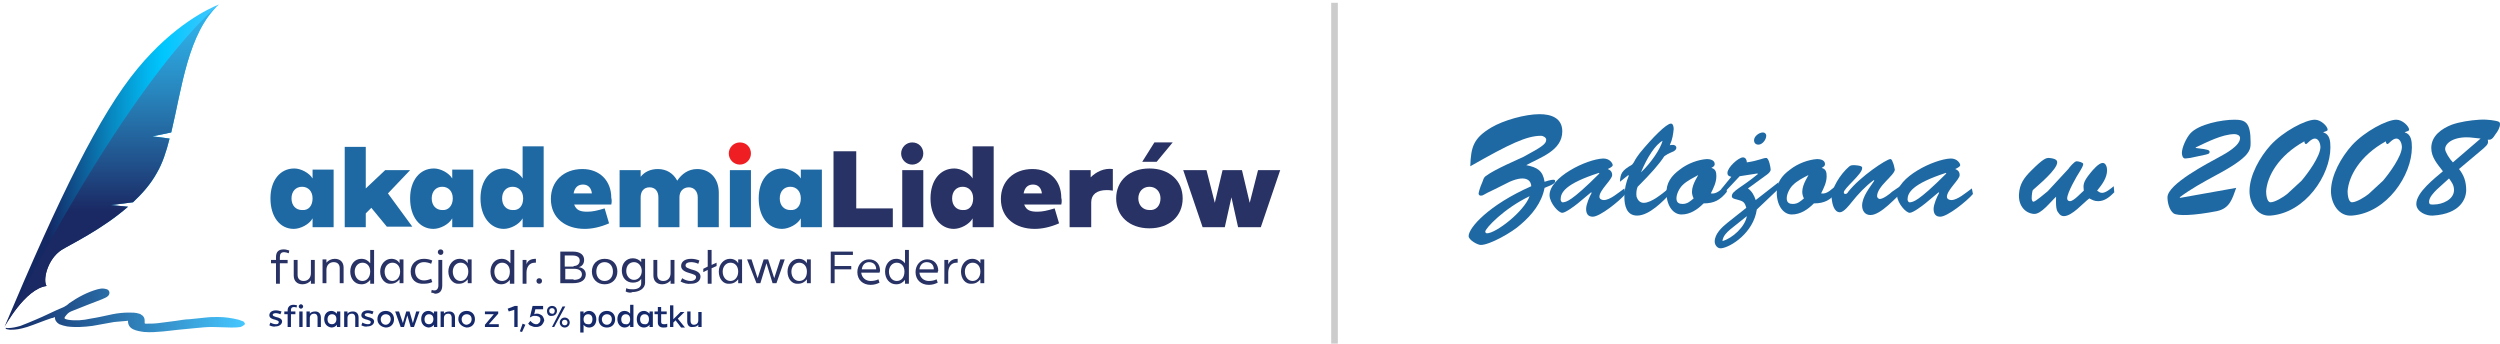 <?xml version="1.0" encoding="utf-8"?>
<!-- Generator: Adobe Illustrator 27.3.1, SVG Export Plug-In . SVG Version: 6.00 Build 0)  -->
<svg version="1.1" id="Layer_1" xmlns="http://www.w3.org/2000/svg" xmlns:xlink="http://www.w3.org/1999/xlink" x="0px" y="0px"
	 viewBox="0 0 451.1 62" style="enable-background:new 0 0 451.1 62;" xml:space="preserve">
<style type="text/css">
	.st0{fill:#CCCCCC;}
	.st1{fill:#1E69A4;}
	.st2{fill:#283264;}
	.st3{fill:#EF1E23;}
	.st4{fill-rule:evenodd;clip-rule:evenodd;fill:url(#SVGID_00000106115036041995306590000000766313506488266164_);}
	.st5{fill-rule:evenodd;clip-rule:evenodd;fill:url(#SVGID_00000065792682157518128940000008617108432394939269_);}
	.st6{fill-rule:evenodd;clip-rule:evenodd;fill:url(#SVGID_00000137817215907786360660000015401919366999336862_);}
	.st7{fill:#162A6B;}
</style>
<g>
	<rect x="240.2" y="0.5" class="st0" width="1.2" height="62"/>
	<g>
		<path class="st1" d="M269.8,34.1c-2.4,1.1-2.1,1.2-2.6,1.2c-0.2,0-0.4-0.1-0.4-0.4c0-0.1,0.2-1,0.7-2.1c0.2-0.5,0.2-0.8,0.7-1.1
			c1.4-1.1,6.1-3.1,6.7-3.4c3.3-1.8,4.1-2.3,4.1-3.1c0-0.4-0.6-0.7-0.9-0.7c-2.6,0-5.6,1.4-12.8,5.5c0.1-3.5,0.6-5.1,3.8-7
			c2.2-1.3,6.1-2.4,8.7-2.4c2.1,0,4.1,0.7,4.1,3.1c0,3.5-4,4.7-6.5,6.1c2,0.4,3,1,3.3,3c2.1-0.7,1.9-0.2,1.9-0.1
			c0,0.3-0.1,0.5-1.9,1.2c-0.5,2.7-2.3,4.9-4.3,6.6c-1.5,1.4-5.6,3.7-7.2,3.7c-0.6,0-2.2-0.9-2.2-1.6c0-1.5,3.6-5.6,11.3-9
			c0-0.8-0.7-2.2-3.9-0.8L269.8,34.1z M268,41.8c0,0.2,0.2,0.3,0.3,0.3c1.6,0,6.7-3.9,7.7-6.7C271.4,37.6,268,41.2,268,41.8z"/>
		<path class="st1" d="M284.7,36.7c-0.5,0.4-2.2,1.7-2.8,1.7c-0.7,0-2.2-1.7-2.3-3.1c-0.1-3.3,6.7-6.6,9.7-6.7
			c1.2,0,1.7,0.9,1.7,1.2s-0.7,0.6-0.9,0.7c0.5,0.2,0.8,0.5,0.8,1.1c0,0.8-2.3,2.7-2.3,3.9c0,0.4,0.4,0.6,0.8,0.6
			c1.1,0,2.6-1.3,3.7-2.1l0.2,1c-1.1,1.3-4.6,4.1-5.9,4.1c-0.9,0-1.2-0.6-1.2-1.4c0-0.8,0.6-2.2,1-2.9l-0.1-0.1L284.7,36.7z
			 M281.6,36c0,0.1,0.1,0.6,0.5,0.5c0.5-0.1,1.3,0,6.5-5.2l-0.1-0.1C282.3,33.2,281.6,34.8,281.6,36z"/>
		<path class="st1" d="M294.8,29.3c0.3-0.6,0.7-1.2,1.1-1.7c2.3-2.8,4.8-5.3,5.6-5.3c0.4,0,0.5,0.6,0.5,1c-0.1,0.9-0.2,1.8-0.7,2.9
			c0.5-0.1,0.9-0.1,1.1,0.2c0.2,0.3,0,0.7-0.4,0.9c-0.4,0.2-1,0.4-1.4,0.7l-0.3,0.2c-0.9,1.4-2.4,3.1-4.8,5.5
			c-0.2,0.4-0.3,1.2-0.2,1.8c0.2,0.6,0.6,1.1,1.3,1.1c1.4,0,3.4-1.7,4.5-2.6l0.4,0.8c-1.4,1.5-3.9,4.1-6.1,4.1
			c-1.9,0-2.3-1.8-2.3-3.4c0-1.3,0.3-2.6,0.8-3.8l-0.1-0.1c-0.5,0.4-1,0.8-1.5,1.2c0.1-1.5,0.3-2,2.2-3.1L294.8,29.3z M296.1,31.1
			c1.8-1.7,3.5-4.2,3.9-5.7C298.7,26.1,297.2,28.4,296.1,31.1L296.1,31.1z"/>
		<path class="st1" d="M311.6,34.6c-1.2,1.5-2.3,2.1-4.2,2.1c-1.1,1.1-2.4,2-4,2c-1.4,0-2.6-1.4-2.7-3.7c-0.1-2,0.9-3.3,2.4-4.4
			c1.4-1.1,3.3-1.8,4.9-1.9c0.6,0,1.4,0.2,1.4,0.9c0,0.4-0.3,0.5-0.6,0.7c0.8,0.2,0.9,0.8,0.9,1.5c0,1.1-0.5,2.1-1,3.1
			c1.1,0.2,1.9-0.8,2.7-1.4L311.6,34.6z M303.6,33.4c-0.6,0.6-1.1,1.6-1.1,2.4c0,0.8,0.5,1,1.1,1c0.9,0,1.4-0.5,2-1
			c-0.2-0.4-0.3-0.8-0.3-1.2c0-1.4,1.2-3,1.1-3C305.7,32,304.4,32.6,303.6,33.4z"/>
		<path class="st1" d="M317,37.8c-0.6,4.2-4.7,6.8-6.4,7c-0.7,0.1-1.2-0.6-1.2-1.2c0-1.4,1.3-2.6,2.3-3.4l3.4-2.7
			c-0.3-1.1-0.6-1.2-1.7-1.5c-0.4-0.1-1-0.2-0.9-0.7c0.1-0.9,1.8-1.5,4.7-3.9l-0.1-0.1l-3.2,0.5l-3,3.2l-0.3-0.9l1.8-2.2
			c-0.4-0.1-0.7-0.2-0.7-0.7c0-1,2-2.8,2.8-2.8c0.5,0,0.7,0.5,0.7,0.9c2.1-0.3,2.9-0.8,3.5-0.8c0.5,0,0.8,1.8,0.8,2.1
			c0,0.4-0.5,0.8-0.8,1l-3.3,2.4c0.7,0.5,1.1,1.2,1.4,2.1l4.1-3.2l0.1,1.1L317,37.8z M312.2,41.4c-0.7,0.6-1.3,1.2-1.4,2.1
			c1.8-0.5,4.1-2.6,4.4-4.5L312.2,41.4z"/>
		<path class="st1" d="M331.5,34.6c-1.2,1.5-2.3,2.1-4.2,2.1c-1.1,1.1-2.4,2-4,2c-1.4,0-2.6-1.4-2.7-3.7c-0.1-2,0.9-3.3,2.4-4.4
			c1.4-1.1,3.3-1.8,4.9-1.9c0.6,0,1.4,0.2,1.4,0.9c0,0.4-0.3,0.5-0.6,0.7c0.8,0.2,0.9,0.8,0.9,1.5c0,1.1-0.5,2.1-1,3.1
			c1.1,0.2,1.9-0.8,2.7-1.4L331.5,34.6z M323.5,33.4c-0.6,0.6-1.1,1.6-1.1,2.4c0,0.8,0.5,1,1.1,1c0.9,0,1.4-0.5,2-1
			c-0.2-0.4-0.3-0.8-0.3-1.2c0-1.4,1.2-3,1.1-3C325.5,32,324.3,32.6,323.5,33.4z"/>
		<path class="st1" d="M343.3,33.3l0.2,1.1c-1.4,1.2-4.1,4.4-6,4.4c-1,0-1.5-0.8-1.5-1.7c0-1.6,1.4-3.3,2.2-4.5l-0.1-0.1
			c-1.5,1.1-2.8,2.5-4,4c-0.4,0.5-1.4,1.8-2.1,1.8c-1.1,0-1.4-1.6-1.5-2.5c-0.1-1.8,1.6-4.4,3.1-5.7c0.3-0.3,0.6-0.3,1-0.3
			c1.6,0.1,1.4,0.4,1.4,0.6c0,1-3.3,3.6-3.3,4.3c0,0.2,0.1,0.3,0.3,0.3c0.2,0,0.4-0.2,0.5-0.4c2.1-2.7,6.9-5.9,7.6-5.9
			c0.1,0,0.3,0.1,0.4,0.5c0.2,0.4,0.3,0.9,0.4,1.4c0,1-3.2,3-3.2,4.8c0,0.2,0.2,0.5,0.5,0.5c0.6,0,1.8-0.9,2.2-1.3L343.3,33.3z"/>
		<path class="st1" d="M347.4,36.7c-0.5,0.4-2.2,1.7-2.8,1.7c-0.7,0-2.2-1.7-2.3-3.1c-0.1-3.3,6.7-6.6,9.7-6.7
			c1.2,0,1.7,0.9,1.7,1.2s-0.7,0.6-0.9,0.7c0.5,0.2,0.8,0.5,0.8,1.1c0,0.8-2.3,2.7-2.3,3.9c0,0.4,0.4,0.6,0.8,0.6
			c1.1,0,2.6-1.3,3.7-2.1l0.2,1c-1.1,1.3-4.6,4.1-5.9,4.1c-0.9,0-1.2-0.6-1.2-1.4c0-0.8,0.6-2.2,1-2.9l-0.1-0.1L347.4,36.7z
			 M344.2,36c0,0.1,0.1,0.6,0.5,0.5c0.5-0.1,1.3,0,6.5-5.2l-0.1-0.1C345,33.2,344.2,34.8,344.2,36z"/>
		<path class="st1" d="M373.2,30.5c0.2-0.3,1.1-1.4,1.5-1.4c0.3,0,1.2,0.2,1.2,0.5c0,0.3-0.4,1-0.6,1.3c-0.6,0.9-2.3,3.9-2.3,4.9
			c0,0.3,0.2,0.5,0.5,0.5c0.7,0,2-1.5,2.5-1.9c-0.1-1-0.2-1.5,1.2-3.2c0.4-0.5,1.5-1.8,2.2-1.8c0.6,0,0.8,0.8,0.8,1.3
			c0,1.4-0.9,2.6-1.8,3.7c0.3,0.2,0.5,0.4,0.9,0.4c0.7,0,1.6-0.8,2.1-1.2l0.1,1.1c-0.8,0.8-1.7,1.6-2.9,1.6c-0.7,0-1-0.2-1.6-0.5
			c-1.1,0.8-3.1,3.2-4.6,3.2c-0.4,0-0.7-0.2-0.9-0.5c-0.3-0.4-0.6-0.6-0.5-3c-1,0.9-2.7,3.2-4,3.1c-1.5-0.1-2.8-1.4-2.7-3.5
			c0.1-1.9,0.9-3,2.2-4.3c2.2-2.2,2.7-2.3,3.2-2.3c1.2,0.1,1.5,0.4,1.5,0.8c0,1.3-3.4,4.1-4.4,5c-0.1,0.2-0.2,0.9-0.2,1.5
			c0,0.2,0.1,0.6,0.3,0.6c0.4,0,2.2-1.6,2.6-1.9L373.2,30.5z"/>
		<path class="st1" d="M395.2,28.5c-0.2,0-0.7,0.1-0.9,0.1c-0.5,0-0.6-0.7-0.6-1c0-1,0.8-2.7,1.5-3.5c1.5-1.7,5.7-2.5,8-2.5
			c2,0,2.9,0.5,2.9,4.1c0,1.4,0,2.6-6.4,6c-2.2,1.2-4.4,2.4-6.4,3.9l0.1,0.1l10.1-1.8c-0.7,1.9-1.1,3.7-3.5,4.2
			c-4.1,0.8-7.1,0.9-7.8,0.4c-0.8-0.6-1.1-2-1.1-2.9c0-2.4,7.4-6.2,9.4-7.3c1.1-0.6,3.7-2,3.7-3.4c0-0.5-0.6-0.7-1-0.7
			c-2.2,0-5.1,1.5-7,2.4v0.1l1.5,0.2c0.3,0.1,1,0.1,1,0.5c0,0.4-0.4,0.4-0.7,0.5L395.2,28.5z"/>
		<path class="st1" d="M420.5,26.6c0,5-4.5,11.8-10.8,12.3c-2.4,0.2-3.8-2.2-3.8-4.4c0-2.9,1.9-6.2,3.8-8.3c2.3-2.5,6.3-4.6,8-4.6
			c1.1,0,2.3,1.2,2.3,1.8c0,0.3-0.6,0.3-0.8,0.5C420.4,24.2,420.5,25.5,420.5,26.6z M415.3,32.6c1.1-1.3,3.4-4.4,3.4-6.1
			c0-0.5-0.3-1.5-1-1.5c-0.7,0-1.4,1-1.6,1c-0.2,0-0.3-0.3-0.3-0.5c-4.7,2.6-6.7,6.3-6.9,9c0,0.5,0.1,2,0.8,2c0.8,0,2.4-1,3-1.5
			L415.3,32.6z"/>
		<path class="st1" d="M435.2,26.6c0,5-4.5,11.8-10.8,12.3c-2.4,0.2-3.8-2.2-3.8-4.4c0-2.9,1.9-6.2,3.8-8.3c2.3-2.5,6.3-4.6,8-4.6
			c1.1,0,2.3,1.2,2.3,1.8c0,0.3-0.6,0.3-0.8,0.5C435.1,24.2,435.2,25.5,435.2,26.6z M430,32.6c1.1-1.3,3.4-4.4,3.4-6.1
			c0-0.5-0.3-1.5-1-1.5c-0.7,0-1.4,1-1.6,1c-0.2,0-0.3-0.3-0.3-0.5c-4.7,2.6-6.7,6.3-6.9,9c0,0.5,0.1,2,0.8,2c0.8,0,2.4-1,3-1.5
			L430,32.6z"/>
		<path class="st1" d="M443.7,30.5c0.9,1.1,1.3,2.3,1.3,3.8c0,1.5-1,4.3-6,4.6c-1.2,0.1-3-0.7-3-2.1c0-2.1,3.3-4.6,4.8-5.9
			c-1-1.3-2.1-2.5-2.1-4.2c0-2.2,1.9-3.5,3.7-4.2c1.4-0.5,3.3-0.8,5-0.9c1.6-0.1,3,0.2,3.3,0.3c0.3,0.1,0.4,0.2,0.4,0.5
			c0,0.6-0.4,1.3-0.8,1.8c-0.5,0.8-0.8,1.1-1.4,1c0.1,0.6,0.1,0.8-0.8,1.6L443.7,30.5z M439.7,34.2c-0.5,0.5-1.4,1.4-1.4,2.2
			c0,0.6,0.4,0.5,0.9,0.5c1.5,0,3.6-0.9,3.6-2.6c0-0.9-0.4-1.4-0.9-2.1L439.7,34.2z M445.7,24.8c-2.9-0.2-4.5,1-4.5,2.1
			c0,0.5,0.8,1.8,1.4,2.4l5-4.3L445.7,24.8z"/>
		<path class="st1" d="M316.5,25.3c0-0.7,0.9-1.4,1.6-1.4c0.3,0,0.6,0.2,0.6,0.6c0,0.7-0.7,1.6-1.4,1.6
			C316.8,26.1,316.5,25.8,316.5,25.3z"/>
	</g>
</g>
<g>
	<path class="st1" d="M48.8,35.8c0-3.2,1.7-5.4,4.3-5.4c1.2,0,2.7,0.8,3.3,1.8v-1.6h3.8V41h-3.8v-1.6c-0.6,1.1-2.2,1.9-3.4,1.9
		C50.5,41.3,48.8,39.1,48.8,35.8z M56.4,35.8c0-1.3-0.8-2.1-1.9-2.1c-1.1,0-1.9,0.8-1.9,2.1c0,1.3,0.8,2.1,1.9,2.1
		C55.7,38,56.4,37.1,56.4,35.8z"/>
	<path class="st1" d="M67,37.5l-1,1V41h-3.8V26.5H66v7.5l3.5-3.3H74l-4,4.2l4.4,6h-4.6L67,37.5z"/>
	<path class="st1" d="M74,35.8c0-3.2,1.7-5.4,4.3-5.4c1.2,0,2.7,0.8,3.3,1.8v-1.6h3.8V41h-3.8v-1.6c-0.6,1.1-2.2,1.9-3.4,1.9
		C75.7,41.3,74,39.1,74,35.8z M81.7,35.8c0-1.3-0.8-2.1-1.9-2.1c-1.1,0-1.9,0.8-1.9,2.1c0,1.3,0.8,2.1,1.9,2.1
		C80.9,38,81.7,37.1,81.7,35.8z"/>
	<path class="st1" d="M86.7,35.8c0-3.2,1.7-5.4,4.3-5.4c1.2,0,2.7,0.8,3.3,1.8v-5.8h3.8V41h-3.8v-1.6c-0.6,1.1-2.2,1.9-3.4,1.9
		C88.5,41.3,86.7,39.1,86.7,35.8z M94.4,35.8c0-1.3-0.8-2.1-1.9-2.1c-1.1,0-1.9,0.8-1.9,2.1c0,1.3,0.8,2.1,1.9,2.1
		C93.7,38,94.4,37.1,94.4,35.8z"/>
	<path class="st1" d="M110.3,36.9h-6.7c0.4,1.1,1.2,1.3,2.4,1.3c0.9,0,1.8-0.2,3.1-0.6l0.8,2.7c-1.6,0.7-3.1,1-4.4,1
		c-3.4,0-6.1-1.9-6.1-5.4c0-3.2,2.3-5.4,5.7-5.4c3.1,0,5.2,2.1,5.2,5.2C110.4,36,110.4,36.5,110.3,36.9z M103.5,34.9h3.3
		c-0.1-0.9-0.6-1.6-1.6-1.6C104.3,33.3,103.7,33.8,103.5,34.9z"/>
	<path class="st1" d="M111.8,30.7h3.8v1.2c0.7-0.9,1.8-1.4,3.1-1.4c1.6,0,2.8,0.8,3.5,2.1c0.8-1.2,2-2.1,3.6-2.1
		c2.3,0,3.9,1.7,3.9,4.3V41h-3.8v-5.4c0-1.1-0.7-1.8-1.6-1.8c-1,0-1.7,0.7-1.7,1.8V41h-3.8v-5.4c0-1.1-0.6-1.8-1.6-1.8
		s-1.6,0.7-1.6,1.8V41h-3.8L111.8,30.7L111.8,30.7z"/>
	<path class="st1" d="M131.7,30.7h3.8V41h-3.8V30.7z"/>
	<path class="st1" d="M136.9,35.8c0-3.2,1.7-5.4,4.3-5.4c1.2,0,2.7,0.8,3.3,1.8v-1.6h3.8V41h-3.8v-1.6c-0.6,1.1-2.2,1.9-3.4,1.9
		C138.6,41.3,136.9,39.1,136.9,35.8z M144.5,35.8c0-1.3-0.8-2.1-1.9-2.1c-1.1,0-1.9,0.8-1.9,2.1c0,1.3,0.8,2.1,1.9,2.1
		C143.8,38,144.5,37.1,144.5,35.8z"/>
	<path class="st2" d="M150.4,27.3h4.1v10.3h6.6V41h-10.7V27.3z"/>
	<path class="st2" d="M162.6,27.7c0-1.1,0.9-2,2-2c1.2,0,2,0.9,2,2c0,1.1-0.9,2-2,2C163.5,29.7,162.6,28.8,162.6,27.7z M162.8,30.7
		h3.8V41h-3.8V30.7z"/>
	<path class="st2" d="M167.9,35.8c0-3.2,1.7-5.4,4.3-5.4c1.2,0,2.7,0.8,3.3,1.8v-5.8h3.8V41h-3.8v-1.6c-0.6,1.1-2.2,1.9-3.4,1.9
		C169.7,41.3,167.9,39.1,167.9,35.8z M175.6,35.8c0-1.3-0.8-2.1-1.9-2.1c-1.1,0-1.9,0.8-1.9,2.1c0,1.3,0.8,2.1,1.9,2.1
		C174.9,38,175.6,37.1,175.6,35.8z"/>
	<path class="st2" d="M191.5,36.9h-6.7c0.4,1.1,1.2,1.3,2.4,1.3c0.9,0,1.8-0.2,3.1-0.6l0.8,2.7c-1.6,0.7-3.1,1-4.4,1
		c-3.4,0-6.1-1.9-6.1-5.4c0-3.2,2.3-5.4,5.7-5.4c3.1,0,5.2,2.1,5.2,5.2C191.6,36,191.6,36.5,191.5,36.9z M184.7,34.9h3.3
		c-0.1-0.9-0.6-1.6-1.6-1.6C185.5,33.3,184.9,33.8,184.7,34.9z"/>
	<path class="st2" d="M200.8,30.5v3.9c-0.5-0.1-0.9-0.1-1.1-0.1c-1.8,0-2.8,0.8-2.8,2.2V41H193V30.7h3.8v1.3
		C197.8,31,199.2,30.3,200.8,30.5z"/>
	<path class="st2" d="M201.4,35.8c0-3.2,2.4-5.4,6-5.4s6,2.2,6,5.4c0,3.2-2.4,5.4-6,5.4S201.4,39,201.4,35.8z M209.4,35.8
		c0-1.2-0.8-2.1-2-2.1c-1.2,0-2,0.9-2,2.1c0,1.2,0.8,2.1,2,2.1C208.6,38,209.4,37.1,209.4,35.8z M208.3,25.7h3.3l-2.9,3.5h-2.6
		L208.3,25.7z"/>
	<path class="st2" d="M213.5,30.7h4.2l1.5,5.9l1.4-5.9h3.5l1.4,5.9l1.5-5.9h4L227.5,41h-4.1l-1.2-5.4L221,41h-4L213.5,30.7z"/>
</g>
<path class="st3" d="M131.5,27.7c0-1.1,0.9-2,2-2c1.2,0,2,0.9,2,2c0,1.1-0.9,2-2,2C132.4,29.7,131.5,28.8,131.5,27.7z"/>
<g>
	<path class="st2" d="M50.5,46.4v0.5h1.4v0.6h-1.4v3.7h-0.7v-3.7h-0.9v-0.6h0.9v-0.5c0-1,0.5-1.4,1.4-1.4c0.3,0,0.7,0.1,1,0.2
		l-0.1,0.5c-0.3-0.1-0.6-0.2-0.8-0.2C50.7,45.5,50.5,45.8,50.5,46.4z"/>
	<path class="st2" d="M53,49.7v-2.8h0.7v2.7c0,0.7,0.4,1.1,1.1,1.1c0.8,0,1.3-0.6,1.3-1.4v-2.4h0.7v4.3h-0.7v-0.6
		c-0.3,0.4-0.9,0.7-1.5,0.7C53.6,51.3,53,50.7,53,49.7z"/>
	<path class="st2" d="M58.2,46.8h0.7v0.6c0.3-0.4,0.9-0.7,1.5-0.7c1,0,1.6,0.6,1.6,1.6v2.8h-0.7v-2.7c0-0.7-0.4-1.1-1.1-1.1
		c-0.8,0-1.3,0.6-1.3,1.4v2.4h-0.7V46.8z"/>
	<path class="st2" d="M63.2,49c0-1.3,0.8-2.3,2-2.3c0.7,0,1.2,0.3,1.6,0.8v-2.4h0.7v6.1h-0.7v-0.7c-0.4,0.5-0.9,0.8-1.6,0.8
		C64,51.3,63.2,50.3,63.2,49z M66.8,49c0-1-0.6-1.6-1.4-1.6c-0.8,0-1.4,0.7-1.4,1.6c0,1,0.6,1.7,1.4,1.7C66.2,50.7,66.8,50,66.8,49z
		"/>
	<path class="st2" d="M68.6,49c0-1.3,0.9-2.3,2-2.3c0.7,0,1.2,0.3,1.5,0.8v-0.7h0.7v4.3h-0.7v-0.7c-0.4,0.5-0.9,0.8-1.6,0.8
		C69.5,51.3,68.6,50.3,68.6,49z M72.2,49c0-1-0.6-1.6-1.4-1.6c-0.8,0-1.4,0.7-1.4,1.6c0,1,0.6,1.7,1.4,1.7
		C71.6,50.7,72.2,50,72.2,49z"/>
	<path class="st2" d="M74.1,49c0-1.4,1-2.3,2.4-2.3c0.5,0,1,0.1,1.5,0.3l-0.2,0.6c-0.4-0.2-0.9-0.3-1.3-0.3c-0.9,0-1.6,0.6-1.6,1.6
		c0,1.1,0.7,1.7,1.6,1.7c0.4,0,0.8-0.1,1.3-0.3l0.2,0.6c-0.5,0.2-0.9,0.3-1.5,0.3C75,51.3,74.1,50.4,74.1,49z"/>
	<path class="st2" d="M77.8,52.8l0.1-0.5c0.2,0.1,0.3,0.1,0.5,0.1c0.4,0,0.7-0.3,0.7-0.9v-4.6h0.7v4.6c0,0.9-0.4,1.5-1.3,1.5
		C78.3,52.9,78,52.8,77.8,52.8z M79,45.5c0-0.3,0.2-0.5,0.5-0.5c0.3,0,0.5,0.2,0.5,0.5c0,0.3-0.2,0.5-0.5,0.5
		C79.2,46,79,45.7,79,45.5z"/>
	<path class="st2" d="M80.9,49c0-1.3,0.9-2.3,2-2.3c0.7,0,1.2,0.3,1.5,0.8v-0.7h0.7v4.3h-0.7v-0.7c-0.4,0.5-0.9,0.8-1.6,0.8
		C81.8,51.3,80.9,50.3,80.9,49z M84.5,49c0-1-0.6-1.6-1.4-1.6c-0.8,0-1.4,0.7-1.4,1.6c0,1,0.6,1.7,1.4,1.7
		C83.9,50.7,84.5,50,84.5,49z"/>
	<path class="st2" d="M88.5,49c0-1.3,0.8-2.3,2-2.3c0.7,0,1.2,0.3,1.6,0.8v-2.4h0.7v6.1H92v-0.7c-0.4,0.5-0.9,0.8-1.6,0.8
		C89.3,51.3,88.5,50.3,88.5,49z M92,49c0-1-0.6-1.6-1.4-1.6c-0.8,0-1.4,0.7-1.4,1.6c0,1,0.6,1.7,1.4,1.7C91.5,50.7,92,50,92,49z"/>
	<path class="st2" d="M96.7,46.7v0.7c-0.1,0-0.2,0-0.2,0c-1,0-1.5,0.8-1.5,1.8v2h-0.7v-4.3h0.7v0.8C95.2,47,95.8,46.7,96.7,46.7z"/>
	<path class="st2" d="M96.8,50.7c0-0.3,0.2-0.5,0.5-0.5s0.5,0.2,0.5,0.5c0,0.3-0.2,0.5-0.5,0.5C97,51.2,96.8,51,96.8,50.7z"/>
	<path class="st2" d="M101.2,45.4h2.2c1.3,0,2,0.6,2,1.5c0,0.7-0.4,1.2-1,1.3c0.8,0.1,1.3,0.6,1.3,1.3c0,1-0.8,1.6-2.3,1.6h-2.3
		V45.4z M103.5,48c0.7,0,1.1-0.4,1.1-1c0-0.6-0.5-0.9-1.3-0.9h-1.4v2H103.5z M103.5,50.5c0.9,0,1.5-0.3,1.5-1c0-0.6-0.5-1-1.4-1
		h-1.6v1.9H103.5z"/>
	<path class="st2" d="M106.8,49c0-1.3,0.9-2.3,2.3-2.3s2.3,0.9,2.3,2.3c0,1.3-0.9,2.3-2.3,2.3C107.7,51.3,106.8,50.3,106.8,49z
		 M110.6,49c0-1-0.6-1.7-1.5-1.7c-0.9,0-1.5,0.7-1.5,1.7c0,1,0.6,1.7,1.5,1.7C110,50.7,110.6,50,110.6,49z"/>
	<path class="st2" d="M112.9,52.6l0.1-0.6c0.4,0.2,0.8,0.2,1.2,0.2c0.8,0,1.5-0.3,1.5-1.1v-0.8c-0.3,0.5-0.9,0.7-1.5,0.7
		c-1.2,0-2-0.9-2-2.2c0-1.3,0.8-2.2,2-2.2c0.6,0,1.2,0.3,1.5,0.7v-0.6h0.7v4.3c0,1.1-1.1,1.7-2.3,1.7
		C113.8,52.9,113.3,52.8,112.9,52.6z M115.8,48.9c0-0.9-0.6-1.6-1.4-1.6c-0.8,0-1.4,0.6-1.4,1.6c0,0.9,0.6,1.6,1.4,1.6
		C115.2,50.5,115.8,49.8,115.8,48.9z"/>
	<path class="st2" d="M117.9,49.7v-2.8h0.7v2.7c0,0.7,0.4,1.1,1.1,1.1c0.8,0,1.3-0.6,1.3-1.4v-2.4h0.7v4.3H121v-0.6
		c-0.3,0.4-0.9,0.7-1.5,0.7C118.5,51.3,117.9,50.7,117.9,49.7z"/>
	<path class="st2" d="M122.8,50.8l0.3-0.6c0.4,0.3,1,0.5,1.5,0.5c0.6,0,1-0.3,1-0.7c0-0.4-0.5-0.5-1.1-0.7c-0.7-0.2-1.6-0.5-1.6-1.3
		c0-0.8,0.7-1.3,1.8-1.3c0.5,0,1,0.1,1.5,0.3l-0.2,0.6c-0.4-0.2-0.9-0.3-1.3-0.3c-0.6,0-1,0.2-1,0.6c0,0.4,0.5,0.5,1,0.7
		c0.8,0.2,1.7,0.5,1.7,1.3c0,0.8-0.7,1.3-1.7,1.3C124,51.3,123.4,51.1,122.8,50.8z"/>
	<path class="st2" d="M129.3,48l-0.9,0.4v2.8h-0.7v-2.5l-0.8,0.4v-0.6l0.8-0.4v-3h0.7v2.7l0.9-0.4V48z"/>
	<path class="st2" d="M129.7,49c0-1.3,0.9-2.3,2-2.3c0.7,0,1.2,0.3,1.5,0.8v-0.7h0.7v4.3h-0.7v-0.7c-0.4,0.5-0.9,0.8-1.6,0.8
		C130.5,51.3,129.7,50.3,129.7,49z M133.2,49c0-1-0.6-1.6-1.4-1.6c-0.8,0-1.4,0.7-1.4,1.6c0,1,0.6,1.7,1.4,1.7
		C132.6,50.7,133.2,50,133.2,49z"/>
	<path class="st2" d="M134.8,46.8h0.8l1.1,3.4l1.1-3.4h0.8l1.1,3.4l1.1-3.4h0.8l-1.5,4.3h-0.7l-1.1-3.6l-1.1,3.6h-0.7L134.8,46.8z"
		/>
	<path class="st2" d="M142.1,49c0-1.3,0.9-2.3,2-2.3c0.7,0,1.2,0.3,1.5,0.8v-0.7h0.7v4.3h-0.7v-0.7c-0.4,0.5-0.9,0.8-1.6,0.8
		C142.9,51.3,142.1,50.3,142.1,49z M145.6,49c0-1-0.6-1.6-1.4-1.6c-0.8,0-1.4,0.7-1.4,1.6c0,1,0.6,1.7,1.4,1.7
		C145.1,50.7,145.6,50,145.6,49z"/>
	<path class="st2" d="M149.9,45.4h4V46h-3.3v2h3v0.6h-3v2.5h-0.7L149.9,45.4L149.9,45.4z"/>
	<path class="st2" d="M158.7,49.2h-3.3c0.1,0.9,0.8,1.5,1.7,1.5c0.5,0,1-0.1,1.4-0.3l0.2,0.6c-0.4,0.2-0.9,0.4-1.6,0.4
		c-1.4,0-2.4-0.9-2.4-2.3c0-1.3,0.9-2.3,2.1-2.3c1.2,0,2,0.8,2,2.1C158.8,48.9,158.7,49.1,158.7,49.2z M155.5,48.6h2.6
		c0-0.8-0.5-1.3-1.3-1.3C156.1,47.3,155.6,47.8,155.5,48.6z"/>
	<path class="st2" d="M159.7,49c0-1.3,0.8-2.3,2-2.3c0.7,0,1.2,0.3,1.6,0.8v-2.4h0.7v6.1h-0.7v-0.7c-0.4,0.5-0.9,0.8-1.6,0.8
		C160.5,51.3,159.7,50.3,159.7,49z M163.2,49c0-1-0.6-1.6-1.4-1.6c-0.8,0-1.4,0.7-1.4,1.6c0,1,0.6,1.7,1.4,1.7
		C162.7,50.7,163.2,50,163.2,49z"/>
	<path class="st2" d="M169.2,49.2h-3.3c0.1,0.9,0.8,1.5,1.7,1.5c0.5,0,1-0.1,1.4-0.3l0.2,0.6c-0.4,0.2-0.9,0.4-1.6,0.4
		c-1.4,0-2.4-0.9-2.4-2.3c0-1.3,0.9-2.3,2.1-2.3c1.2,0,2,0.8,2,2.1C169.2,48.9,169.2,49.1,169.2,49.2z M165.9,48.6h2.6
		c0-0.8-0.5-1.3-1.3-1.3C166.5,47.3,166,47.8,165.9,48.6z"/>
	<path class="st2" d="M172.8,46.7v0.7c-0.1,0-0.2,0-0.2,0c-1,0-1.5,0.8-1.5,1.8v2h-0.7v-4.3h0.7v0.8C171.4,47,172,46.7,172.8,46.7z"
		/>
	<path class="st2" d="M173.4,49c0-1.3,0.9-2.3,2-2.3c0.7,0,1.2,0.3,1.5,0.8v-0.7h0.7v4.3h-0.7v-0.7c-0.4,0.5-0.9,0.8-1.6,0.8
		C174.2,51.3,173.4,50.3,173.4,49z M176.9,49c0-1-0.6-1.6-1.4-1.6c-0.8,0-1.4,0.7-1.4,1.6c0,1,0.6,1.7,1.4,1.7
		C176.3,50.7,176.9,50,176.9,49z"/>
</g>
<g>
	<g>
		<g>
			<g>
				
					<linearGradient id="SVGID_00000046329023282488379050000001233732827443893691_" gradientUnits="userSpaceOnUse" x1="0.822" y1="31.972" x2="39.506" y2="31.972" gradientTransform="matrix(1 0 0 -1 0 61.89)">
					<stop  offset="0.204" style="stop-color:#142864"/>
					<stop  offset="0.265" style="stop-color:#113C78"/>
					<stop  offset="0.497" style="stop-color:#0887C0"/>
					<stop  offset="0.664" style="stop-color:#02B5EE"/>
					<stop  offset="0.747" style="stop-color:#00C7FF"/>
					<stop  offset="1" style="stop-color:#46C7FF"/>
				</linearGradient>
				
					<path id="SVGID_1_" style="fill-rule:evenodd;clip-rule:evenodd;fill:url(#SVGID_00000046329023282488379050000001233732827443893691_);" d="
					M0.8,59c0,0,3.7-6.9,7.6-7.4c-0.7-1,0.1-4.8,2.7-6.5c1.6-1,7.3-3.7,12-7.8L20,37l4-0.5c1.7-1.6,3.2-3.3,4.3-5.3
					c1-1.7,1.7-3.8,2.3-6.2l-3.1-0.4l3.4-0.7c1.9-7.9,3-18,8.6-23.1c-1.7,0.7-8.1,3.6-14.7,11.6C18,20.6,10.7,35.5,0.8,59"/>
			</g>
		</g>
		<g>
			<g>
				
					<linearGradient id="SVGID_00000111911099447206094130000017443124051552053940_" gradientUnits="userSpaceOnUse" x1="20.164" y1="2.915" x2="20.164" y2="61.029" gradientTransform="matrix(1 0 0 -1 0 61.89)">
					<stop  offset="0.355" style="stop-color:#1A2863"/>
					<stop  offset="0.493" style="stop-color:#204D87"/>
					<stop  offset="0.73" style="stop-color:#2886BE"/>
					<stop  offset="0.906" style="stop-color:#2EA9E1"/>
					<stop  offset="1" style="stop-color:#30B7EE"/>
				</linearGradient>
				
					<path id="SVGID_4_" style="fill-rule:evenodd;clip-rule:evenodd;fill:url(#SVGID_00000111911099447206094130000017443124051552053940_);" d="
					M0.8,59c0,0,3.7-6.9,7.6-7.4c-0.7-1,0.1-4.8,2.7-6.5c1.6-1,7.3-3.7,12-7.8L20,37l4-0.5c1.7-1.6,3.2-3.3,4.3-5.3
					c1-1.7,1.7-3.8,2.3-6.2l-3.1-0.4l3.4-0.7c1.9-7.9,3-18,8.6-23.1C39.5,0.9,24.8,11.7,0.8,59"/>
			</g>
		</g>
	</g>
	
		<linearGradient id="SVGID_00000054243713273631292330000017583678117845405613_" gradientUnits="userSpaceOnUse" x1="0.874" y1="5.962" x2="44.13" y2="5.962" gradientTransform="matrix(1 0 0 -1 0 61.89)">
		<stop  offset="0" style="stop-color:#142864"/>
		<stop  offset="1" style="stop-color:#46C7FF"/>
	</linearGradient>
	<path style="fill-rule:evenodd;clip-rule:evenodd;fill:url(#SVGID_00000054243713273631292330000017583678117845405613_);" d="
		M9.9,57.2c-0.2,0.1-0.4,0.2-0.6,0.2c-1.5,0.5-2.9,1.1-4.4,1.6c-1.4,0.4-1.9,0.5-3.1,0.5c-0.1,0-0.5-0.1-0.6-0.1
		c-0.2-0.1-0.2-0.2-0.2-0.2c0-0.1,0.2,0,0.4,0c0.8,0,1.6-0.2,2.3-0.4c1.1-0.4,1.7-0.7,2.7-1.1c1.7-0.7,3.4-1.6,5.1-2.3
		c0.4-0.2,0.7-0.4,1-0.7c1.6-1.1,3.3-2,5.1-2.5c0.4-0.1,0.8-0.2,1.3-0.1c0.1,0,0.3,0.1,0.4,0.1c0.5,0.2,0.6,0.8,0.2,1.2
		c-0.3,0.3-0.7,0.4-1.1,0.6c-1.9,0.7-3.8,1.5-5.6,2.2c-0.5,0.2-0.8,0.6-1.1,1c-0.1,0.2-0.1,0.3,0.2,0.4c0.1,0,0.3,0.1,0.4,0.1
		c1.3,0.2,2.7,0.1,4-0.2c1.3-0.2,2.6-0.5,4-0.8c1-0.2,2-0.3,3-0.3c0.6,0,1.2,0,1.8,0.2c0.1,0,0.3,0.1,0.4,0.2c0.4,0.2,0.6,0.6,0.6,1
		c0,0.1,0,0.2,0,0.3c0,0.3,0,0.3,0.3,0.3c0.7,0,1.4,0,2.2-0.1c1-0.1,2.1-0.3,3.1-0.4c0.8-0.1,1.7-0.3,2.5-0.3c1-0.1,2-0.2,2.9-0.3
		c0.8-0.1,1.6-0.1,2.3-0.1c1.2,0,2.5,0.2,3.7,0.5c0.3,0.1,0.5,0.2,0.8,0.3c0.2,0.1,0.2,0.3,0.3,0.4c0,0,0,0.1,0,0.1
		c-0.2,0.2-0.5,0.4-0.8,0.5c-0.6,0.1-1.1,0.1-1.7,0.1c-1.1,0-2.2-0.1-3.4-0.1c-1,0-2,0.1-3,0.2c-1,0.1-2,0.2-3.1,0.3
		c-0.9,0.1-1.8,0.2-2.7,0.3c-1.2,0.1-2.3,0.2-3.5,0.1c-0.7-0.1-1.4-0.2-2-0.5c-0.6-0.3-0.9-0.8-0.9-1.4c0-0.1-0.1-0.2-0.2-0.1
		c-0.8,0.1-1.5,0.1-2.3,0.2c-1.3,0.2-2.6,0.5-3.9,0.7c-1.5,0.2-3.1,0.3-4.6,0.1c-0.5-0.1-0.9-0.2-1.4-0.4
		C10.2,58.2,9.9,57.8,9.9,57.2z"/>
</g>
<g id="Layer_2">
	<g>
		<path class="st7" d="M48.6,58.7l0.2-0.5c0.3,0.2,0.7,0.3,1,0.3c0.3,0,0.5-0.1,0.5-0.4c0-0.2-0.3-0.3-0.6-0.4
			c-0.5-0.1-1.1-0.3-1.1-0.8c0-0.5,0.4-0.9,1.2-0.9c0.3,0,0.7,0.1,1,0.2l-0.2,0.5c-0.2-0.1-0.6-0.2-0.8-0.2c-0.3,0-0.6,0.1-0.6,0.3
			c0,0.2,0.3,0.3,0.6,0.4c0.5,0.1,1.1,0.3,1.1,0.8c0,0.5-0.5,0.9-1.2,0.9C49.5,59,49,58.9,48.6,58.7z"/>
		<path class="st7" d="M52.5,55.9v0.3h0.8v0.5h-0.8V59h-0.6v-2.3h-0.6v-0.5h0.6v-0.2c0-0.6,0.4-1,1-1c0.2,0,0.4,0,0.7,0.1l-0.1,0.4
			c-0.2-0.1-0.4-0.1-0.5-0.1C52.7,55.4,52.5,55.6,52.5,55.9z"/>
		<path class="st7" d="M53.9,55.3c0-0.2,0.2-0.4,0.4-0.4s0.4,0.2,0.4,0.4c0,0.2-0.2,0.4-0.4,0.4S53.9,55.5,53.9,55.3z M54,56.2h0.6
			V59H54V56.2z"/>
		<path class="st7" d="M55.3,56.2h0.6v0.4c0.2-0.3,0.6-0.4,1-0.4c0.6,0,1,0.4,1,1.1V59h-0.6v-1.7c0-0.4-0.2-0.7-0.6-0.7
			c-0.5,0-0.8,0.3-0.8,0.8V59h-0.6C55.3,59,55.3,56.2,55.3,56.2z"/>
		<path class="st7" d="M58.5,57.6c0-0.9,0.5-1.5,1.3-1.5c0.4,0,0.7,0.2,1,0.5v-0.4h0.6V59h-0.6v-0.4c-0.2,0.3-0.6,0.5-1,0.5
			C59,59,58.5,58.4,58.5,57.6z M60.7,57.6c0-0.6-0.3-0.9-0.8-0.9c-0.5,0-0.8,0.4-0.8,0.9c0,0.6,0.3,0.9,0.8,0.9
			C60.4,58.5,60.7,58.1,60.7,57.6z"/>
		<path class="st7" d="M62.1,56.2h0.6v0.4c0.2-0.3,0.6-0.4,1-0.4c0.6,0,1,0.4,1,1.1V59h-0.6v-1.7c0-0.4-0.2-0.7-0.6-0.7
			c-0.5,0-0.8,0.3-0.8,0.8V59h-0.6C62.1,59,62.1,56.2,62.1,56.2z"/>
		<path class="st7" d="M65.2,58.7l0.2-0.5c0.3,0.2,0.7,0.3,1,0.3c0.3,0,0.5-0.1,0.5-0.4c0-0.2-0.3-0.3-0.6-0.4
			c-0.5-0.1-1.1-0.3-1.1-0.8c0-0.5,0.4-0.9,1.2-0.9c0.3,0,0.7,0.1,1,0.2l-0.2,0.5c-0.2-0.1-0.6-0.2-0.8-0.2c-0.3,0-0.6,0.1-0.6,0.3
			c0,0.2,0.3,0.3,0.6,0.4c0.5,0.1,1.1,0.3,1.1,0.8c0,0.5-0.5,0.9-1.2,0.9C66,59,65.6,58.9,65.2,58.7z"/>
		<path class="st7" d="M68.1,57.6c0-0.9,0.6-1.5,1.5-1.5c0.9,0,1.5,0.6,1.5,1.5c0,0.9-0.6,1.5-1.5,1.5C68.7,59,68.1,58.4,68.1,57.6z
			 M70.5,57.6c0-0.6-0.4-0.9-0.9-0.9s-0.9,0.4-0.9,0.9c0,0.6,0.4,1,0.9,1S70.5,58.1,70.5,57.6z"/>
		<path class="st7" d="M71.3,56.2H72l0.7,2.1l0.6-2.1h0.6l0.6,2.1l0.6-2.1h0.6l-1,2.8h-0.6l-0.6-2.1L72.9,59h-0.6L71.3,56.2z"/>
		<path class="st7" d="M76,57.6c0-0.9,0.5-1.5,1.3-1.5c0.4,0,0.7,0.2,1,0.5v-0.4h0.6V59h-0.6v-0.4c-0.2,0.3-0.6,0.5-1,0.5
			C76.5,59,76,58.4,76,57.6z M78.2,57.6c0-0.6-0.3-0.9-0.8-0.9c-0.5,0-0.8,0.4-0.8,0.9c0,0.6,0.3,0.9,0.8,0.9
			C77.9,58.5,78.2,58.1,78.2,57.6z"/>
		<path class="st7" d="M79.5,56.2h0.6v0.4c0.2-0.3,0.6-0.4,1-0.4c0.6,0,1,0.4,1,1.1V59h-0.6v-1.7c0-0.4-0.2-0.7-0.6-0.7
			c-0.5,0-0.8,0.3-0.8,0.8V59h-0.6L79.5,56.2L79.5,56.2z"/>
		<path class="st7" d="M82.7,57.6c0-0.9,0.6-1.5,1.5-1.5c0.9,0,1.5,0.6,1.5,1.5c0,0.9-0.6,1.5-1.5,1.5C83.4,59,82.7,58.4,82.7,57.6z
			 M85.1,57.6c0-0.6-0.4-0.9-0.9-0.9s-0.9,0.4-0.9,0.9c0,0.6,0.4,1,0.9,1C84.8,58.5,85.1,58.1,85.1,57.6z"/>
		<path class="st7" d="M90,58.5l0,0.5h-2.5v-0.4l1.6-1.9h-1.6v-0.5h2.4v0.4l-1.7,1.9L90,58.5L90,58.5z"/>
		<path class="st7" d="M93.4,55.2V59h-0.6v-3.1l-1,0.3l-0.2-0.5l1.3-0.5L93.4,55.2L93.4,55.2z"/>
		<path class="st7" d="M98.7,56.1c0-0.5,0.4-0.9,0.9-0.9c0.6,0,0.9,0.4,0.9,0.9c0,0.5-0.4,0.9-0.9,0.9C99,57.1,98.7,56.7,98.7,56.1z
			 M100.1,56.1c0-0.3-0.2-0.5-0.5-0.5s-0.5,0.2-0.5,0.5c0,0.3,0.2,0.5,0.5,0.5C99.9,56.7,100.1,56.4,100.1,56.1z M101.5,55.3h0.5
			l-2,3.7h-0.4L101.5,55.3z M101,58.2c0-0.5,0.4-0.9,0.9-0.9c0.5,0,0.9,0.4,0.9,0.9c0,0.5-0.4,0.9-0.9,0.9
			C101.4,59.1,101,58.7,101,58.2z M102.4,58.2c0-0.3-0.2-0.5-0.5-0.5c-0.3,0-0.5,0.2-0.5,0.5c0,0.3,0.2,0.5,0.5,0.5
			C102.2,58.7,102.4,58.5,102.4,58.2z"/>
		<path class="st7" d="M104.7,56.2h0.6v0.4c0.2-0.3,0.6-0.5,1-0.5c0.7,0,1.3,0.6,1.3,1.5c0,0.9-0.5,1.5-1.3,1.5
			c-0.4,0-0.8-0.2-1-0.5V60h-0.6V56.2z M106.9,57.6c0-0.6-0.3-0.9-0.8-0.9c-0.5,0-0.8,0.4-0.8,0.9c0,0.6,0.3,0.9,0.8,0.9
			C106.6,58.6,106.9,58.2,106.9,57.6z"/>
		<path class="st7" d="M108,57.6c0-0.9,0.6-1.5,1.5-1.5c0.9,0,1.5,0.6,1.5,1.5c0,0.9-0.6,1.5-1.5,1.5C108.6,59.1,108,58.5,108,57.6z
			 M110.4,57.6c0-0.6-0.4-0.9-0.9-0.9s-0.9,0.4-0.9,0.9c0,0.6,0.4,1,0.9,1C110,58.6,110.4,58.2,110.4,57.6z"/>
		<path class="st7" d="M111.4,57.6c0-0.9,0.5-1.5,1.3-1.5c0.4,0,0.8,0.2,1,0.5v-1.6h0.6V59h-0.6v-0.4c-0.2,0.3-0.6,0.5-1,0.5
			C112,59.1,111.4,58.5,111.4,57.6z M113.7,57.6c0-0.6-0.3-0.9-0.8-0.9c-0.5,0-0.8,0.4-0.8,0.9c0,0.6,0.3,0.9,0.8,0.9
			C113.4,58.6,113.7,58.2,113.7,57.6z"/>
		<path class="st7" d="M114.9,57.6c0-0.9,0.5-1.5,1.3-1.5c0.4,0,0.7,0.2,1,0.5v-0.4h0.6V59h-0.6v-0.4c-0.2,0.3-0.6,0.5-1,0.5
			C115.4,59.1,114.9,58.5,114.9,57.6z M117.1,57.6c0-0.6-0.3-0.9-0.8-0.9c-0.5,0-0.8,0.4-0.8,0.9c0,0.6,0.3,0.9,0.8,0.9
			C116.8,58.6,117.1,58.2,117.1,57.6z"/>
		<path class="st7" d="M118.7,58.2v-1.5h-0.6v-0.5h0.6v-0.8h0.6v0.8h1v0.5h-1l0,1.4c0,0.3,0.2,0.4,0.5,0.4c0.2,0,0.4,0,0.6-0.1V59
			c-0.2,0.1-0.5,0.1-0.7,0.1C119.1,59.1,118.7,58.8,118.7,58.2z"/>
		<path class="st7" d="M121.9,57.8l-0.4,0.4V59h-0.6v-3.9h0.6v2.5l1.3-1.3h0.7l-1.2,1.2l1.3,1.6h-0.7L121.9,57.8z"/>
		<path class="st7" d="M124,58v-1.8h0.6v1.7c0,0.4,0.2,0.7,0.6,0.7c0.5,0,0.8-0.3,0.8-0.8v-1.5h0.6V59H126v-0.4
			c-0.2,0.3-0.6,0.4-1,0.4C124.4,59.1,124,58.7,124,58z"/>
		<path class="st7" d="M94.8,58.6l-0.6,1.3l-0.4-0.1l0.5-1.4L94.8,58.6z"/>
		<path class="st7" d="M98,58.3c-0.1,0.2-0.2,0.3-0.3,0.4c-0.1,0.1-0.3,0.2-0.4,0.2C97.1,59,96.9,59,96.7,59c-0.2,0-0.4,0-0.6-0.1
			c-0.2-0.1-0.3-0.1-0.5-0.2c-0.1-0.1-0.2-0.2-0.3-0.3l0.4-0.5c0.1,0.1,0.2,0.2,0.3,0.3c0.1,0.1,0.2,0.1,0.3,0.2
			c0.1,0,0.2,0.1,0.4,0.1c0.2,0,0.3,0,0.4-0.1c0.1-0.1,0.2-0.1,0.3-0.3s0.1-0.2,0.1-0.4c0-0.2,0-0.3-0.1-0.4
			c-0.1-0.1-0.2-0.2-0.3-0.2C96.9,57,96.8,57,96.6,57c-0.1,0-0.2,0-0.3,0c-0.1,0-0.2,0-0.3,0.1c-0.1,0-0.2,0.1-0.4,0.2l0.5-2.1h1.9
			v0.6h-1.4l-0.2,0.9c0.1,0,0.2-0.1,0.3-0.1c0.1,0,0.2,0,0.3,0c0.2,0,0.4,0.1,0.6,0.2c0.2,0.1,0.3,0.2,0.4,0.4
			c0.1,0.2,0.2,0.4,0.2,0.7C98.1,58,98.1,58.2,98,58.3z"/>
	</g>
</g>
</svg>
